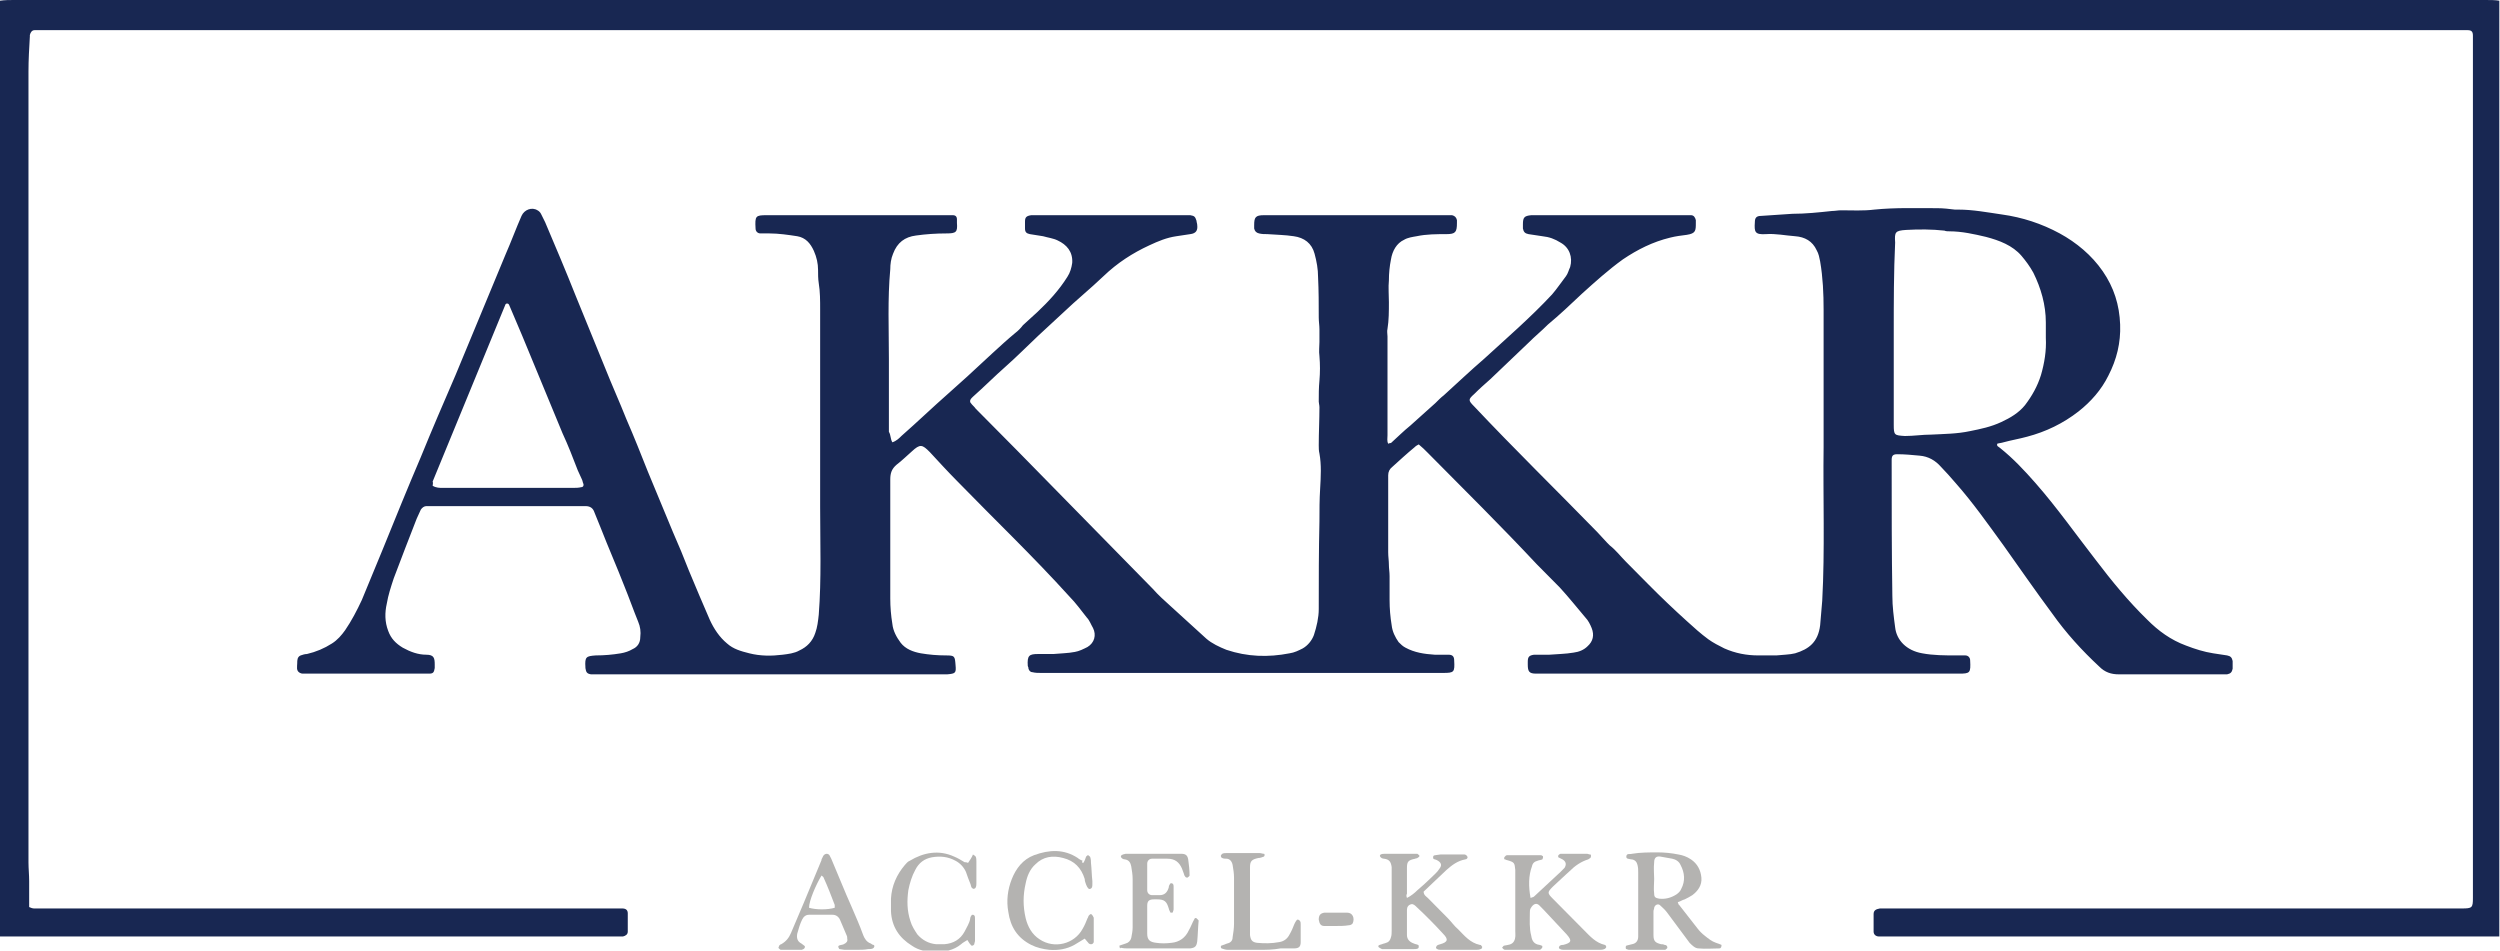 <svg width="192" height="73" viewBox="0 0 192 73" fill="none" xmlns="http://www.w3.org/2000/svg">
<g clip-path="url(#clip0_601_80)">
<path d="M0 0.054C0.373 0 0.747 0 1.067 0C40 0 78.88 0 117.76 0C142.133 0 166.507 0 190.88 0C191.253 0 191.627 0 191.947 0.054C191.947 24.01 191.947 47.967 191.947 71.923C191.627 71.923 191.36 71.923 191.04 71.923C175.733 71.923 160.373 71.923 145.067 71.923C144.8 71.923 144.533 71.923 144.32 71.923C144.053 71.923 143.893 71.762 143.893 71.546C143.893 71.116 143.893 70.631 143.893 70.201C143.893 69.931 144.053 69.824 144.373 69.77C144.587 69.77 144.8 69.77 145.013 69.77C149.813 69.77 154.667 69.77 159.467 69.77C169.227 69.77 178.933 69.77 188.693 69.77C188.8 69.77 188.96 69.77 189.067 69.77C189.867 69.77 189.92 69.716 189.92 68.962C189.92 68.801 189.92 68.639 189.92 68.424C189.92 56.58 189.92 44.791 189.92 32.947C189.92 23.095 189.92 13.297 189.92 3.445C189.92 3.23 189.92 2.961 189.92 2.746C189.92 2.423 189.813 2.315 189.493 2.315C189.387 2.315 189.28 2.315 189.173 2.315C188.96 2.315 188.747 2.315 188.533 2.315C126.88 2.315 65.227 2.315 3.573 2.315C3.253 2.315 2.987 2.315 2.667 2.315C2.453 2.315 2.347 2.476 2.293 2.692C2.293 2.746 2.293 2.799 2.293 2.799C2.24 3.715 2.187 4.576 2.187 5.491C2.187 25.733 2.187 45.975 2.187 66.217C2.187 66.701 2.24 67.186 2.24 67.67C2.24 68.209 2.24 68.693 2.24 69.232C2.24 69.339 2.24 69.501 2.24 69.662C2.347 69.716 2.507 69.77 2.613 69.77C2.827 69.77 3.093 69.77 3.307 69.77C17.813 69.77 32.32 69.77 46.88 69.77C47.2 69.77 47.467 69.77 47.787 69.77C48.053 69.77 48.213 69.878 48.213 70.147C48.213 70.631 48.213 71.116 48.213 71.546C48.213 71.762 48.053 71.87 47.84 71.923C47.627 71.923 47.36 71.923 47.147 71.923C41.28 71.923 35.467 71.923 29.6 71.923C20.053 71.923 10.507 71.923 0.96 71.923C0.64 71.923 0.32 71.923 0 71.923C0 47.967 0 24.01 0 0.054Z" fill="#182752"/>
<path d="M68.533 33.97C68.853 33.862 69.067 33.647 69.227 33.485C70.453 32.409 71.627 31.278 72.853 30.201C73.333 29.771 73.813 29.34 74.293 28.909C74.933 28.317 75.573 27.725 76.213 27.133C76.8 26.594 77.387 26.056 77.973 25.572C78.187 25.41 78.4 25.195 78.56 24.979C78.933 24.656 79.307 24.279 79.68 23.956C80.533 23.149 81.333 22.288 81.973 21.265C82.187 20.942 82.293 20.565 82.347 20.188C82.4 19.327 81.92 18.788 81.227 18.465C80.907 18.304 80.48 18.25 80.107 18.142C79.787 18.088 79.413 18.035 79.093 17.981C78.827 17.927 78.72 17.819 78.72 17.55C78.72 17.389 78.72 17.227 78.72 17.012C78.72 16.689 78.827 16.581 79.2 16.527C79.36 16.527 79.52 16.527 79.627 16.527C83.413 16.527 87.2 16.527 90.987 16.527C91.147 16.527 91.307 16.527 91.413 16.527C91.733 16.581 91.787 16.635 91.893 16.958C91.893 17.066 91.947 17.173 91.947 17.281C92 17.712 91.84 17.927 91.413 17.981C91.04 18.035 90.72 18.088 90.347 18.142C89.6 18.25 88.96 18.519 88.267 18.842C86.987 19.434 85.813 20.188 84.747 21.211C83.733 22.18 82.667 23.041 81.653 24.01C81.013 24.602 80.373 25.195 79.733 25.787C78.88 26.594 78.08 27.402 77.227 28.156C76.373 28.909 75.573 29.717 74.72 30.471C74.667 30.524 74.667 30.524 74.613 30.578C74.507 30.686 74.453 30.847 74.56 30.955C74.667 31.116 74.827 31.224 74.933 31.386C76 32.462 77.067 33.539 78.133 34.616C81.6 38.169 85.067 41.668 88.533 45.221C88.96 45.706 89.44 46.136 89.92 46.567C90.827 47.375 91.733 48.236 92.64 49.044C93.067 49.42 93.653 49.69 94.187 49.905C95.787 50.443 97.387 50.497 99.04 50.174C99.413 50.12 99.733 49.959 100.053 49.797C100.427 49.582 100.747 49.205 100.907 48.774C101.12 48.128 101.28 47.428 101.28 46.782C101.28 44.521 101.28 42.314 101.333 40.053C101.333 39.192 101.333 38.384 101.387 37.523C101.44 36.608 101.493 35.693 101.333 34.831C101.28 34.616 101.28 34.401 101.28 34.185C101.28 33.216 101.333 32.247 101.333 31.278C101.333 31.116 101.28 30.955 101.28 30.847C101.28 30.309 101.28 29.771 101.333 29.232C101.387 28.586 101.387 27.994 101.333 27.348C101.28 26.971 101.333 26.594 101.333 26.271C101.333 25.948 101.333 25.625 101.333 25.302C101.333 24.979 101.28 24.71 101.28 24.387C101.28 23.364 101.28 22.341 101.227 21.265C101.227 20.673 101.12 20.08 100.96 19.488C100.747 18.681 100.16 18.25 99.36 18.142C98.667 18.035 98.027 18.035 97.333 17.981C97.12 17.981 96.907 17.981 96.693 17.927C96.48 17.873 96.373 17.765 96.32 17.55C96.32 17.442 96.32 17.389 96.32 17.281C96.32 16.689 96.427 16.527 97.067 16.527C97.173 16.527 97.227 16.527 97.333 16.527C101.867 16.527 106.4 16.527 110.933 16.527C111.147 16.527 111.307 16.527 111.52 16.527C111.733 16.581 111.84 16.689 111.893 16.904C111.893 16.958 111.893 17.012 111.893 17.119C111.893 17.819 111.787 17.981 111.093 17.981C110.347 17.981 109.547 17.981 108.8 18.142C108.48 18.196 108.107 18.25 107.84 18.412C107.253 18.681 106.933 19.273 106.827 19.919C106.72 20.457 106.667 20.996 106.667 21.534C106.613 22.072 106.667 22.665 106.667 23.203C106.667 23.903 106.667 24.602 106.56 25.248C106.507 25.464 106.56 25.625 106.56 25.841C106.56 28.371 106.56 30.901 106.56 33.431C106.56 33.647 106.507 33.862 106.613 34.078C106.72 34.024 106.773 34.024 106.827 34.024C107.307 33.593 107.787 33.108 108.32 32.678C108.96 32.086 109.6 31.547 110.24 30.955C110.453 30.74 110.667 30.524 110.88 30.363C111.893 29.448 112.907 28.479 113.973 27.563C115.733 25.948 117.547 24.387 119.2 22.611C119.573 22.18 119.893 21.695 120.267 21.211C120.427 20.996 120.48 20.726 120.587 20.511C120.8 19.757 120.533 19.004 119.84 18.627C119.413 18.358 118.987 18.196 118.453 18.142C118.08 18.088 117.76 18.035 117.387 17.981C117.12 17.927 117.013 17.819 116.96 17.55C116.96 17.442 116.96 17.335 116.96 17.227C116.96 16.689 117.067 16.581 117.6 16.527C117.76 16.527 117.92 16.527 118.027 16.527C121.76 16.527 125.493 16.527 129.227 16.527C129.44 16.527 129.653 16.527 129.867 16.527C130.08 16.527 130.187 16.689 130.24 16.904C130.24 16.958 130.24 17.012 130.24 17.119C130.24 17.712 130.24 17.927 129.547 18.035C129.12 18.088 128.693 18.142 128.267 18.25C126.933 18.573 125.76 19.165 124.64 19.919C123.52 20.726 122.507 21.642 121.493 22.557C120.64 23.364 119.787 24.172 118.88 24.925C118.4 25.41 117.867 25.841 117.387 26.325C116.427 27.24 115.413 28.209 114.453 29.125C114.027 29.502 113.6 29.878 113.227 30.255C112.747 30.686 112.747 30.74 113.227 31.224C116.32 34.508 119.52 37.631 122.667 40.861C122.933 41.13 123.147 41.399 123.413 41.668C123.467 41.722 123.573 41.83 123.627 41.883C124.107 42.26 124.427 42.691 124.853 43.122C125.44 43.714 126.027 44.306 126.613 44.898C127.573 45.867 128.533 46.782 129.547 47.698C130.08 48.182 130.613 48.667 131.2 49.097C131.573 49.367 132 49.582 132.427 49.797C133.28 50.174 134.133 50.336 135.04 50.336C135.52 50.336 136 50.336 136.427 50.336C136.907 50.282 137.44 50.282 137.867 50.174C138.933 49.851 139.627 49.313 139.787 48.021C139.84 47.428 139.893 46.782 139.947 46.136C140.16 42.206 140 38.223 140.053 34.293C140.053 30.794 140.053 27.294 140.053 23.795C140.053 22.557 140 21.319 139.787 20.08C139.733 19.811 139.68 19.488 139.52 19.219C139.2 18.519 138.613 18.196 137.867 18.142C137.12 18.088 136.373 17.927 135.627 17.981C134.773 18.035 134.72 17.819 134.773 17.066C134.773 16.743 134.88 16.581 135.253 16.581C136.053 16.527 136.853 16.474 137.653 16.42C138.667 16.42 139.68 16.312 140.693 16.204C140.907 16.204 141.173 16.151 141.387 16.151C142.24 16.151 143.093 16.204 143.947 16.097C145.547 15.935 147.2 15.989 148.8 15.989C149.227 15.989 149.707 16.043 150.133 16.097C150.24 16.097 150.293 16.097 150.4 16.097C151.52 16.097 152.64 16.312 153.76 16.474C155.307 16.689 156.8 17.173 158.187 17.927C159.467 18.627 160.64 19.596 161.493 20.834C162.347 22.072 162.773 23.418 162.827 24.925C162.88 26.325 162.56 27.617 161.92 28.855C161.387 29.932 160.587 30.847 159.627 31.601C158.453 32.516 157.12 33.162 155.68 33.539C155.093 33.701 154.453 33.808 153.867 33.97C153.707 34.024 153.547 34.024 153.387 34.078C153.333 34.293 153.493 34.293 153.6 34.401C154.613 35.208 155.467 36.123 156.32 37.092C157.973 38.976 159.413 41.022 160.96 43.014C162.187 44.629 163.467 46.19 164.907 47.59C165.76 48.451 166.72 49.151 167.893 49.582C168.587 49.851 169.28 50.066 169.973 50.174C170.347 50.228 170.667 50.282 171.04 50.336C171.307 50.389 171.413 50.497 171.467 50.766C171.467 50.982 171.467 51.143 171.467 51.358C171.413 51.628 171.307 51.735 171.04 51.789C170.827 51.789 170.667 51.789 170.453 51.789C167.893 51.789 165.28 51.789 162.72 51.789C162.133 51.789 161.653 51.628 161.227 51.197C159.893 49.959 158.667 48.613 157.6 47.105C156.32 45.383 155.093 43.606 153.867 41.883C152.693 40.269 151.52 38.6 150.187 37.092C149.813 36.661 149.44 36.231 149.067 35.854C148.64 35.37 148.107 35.047 147.413 34.993C146.827 34.939 146.293 34.885 145.707 34.885C145.387 34.885 145.28 34.993 145.28 35.316C145.28 35.423 145.28 35.585 145.28 35.693C145.28 39.03 145.28 42.422 145.333 45.76C145.333 46.567 145.44 47.375 145.547 48.182C145.653 49.151 146.4 49.959 147.627 50.174C148.48 50.336 149.387 50.336 150.24 50.336C150.453 50.336 150.72 50.336 150.933 50.336C151.147 50.336 151.307 50.497 151.307 50.712C151.36 51.681 151.307 51.735 150.453 51.735C139.733 51.735 129.013 51.735 118.293 51.735C118.187 51.735 118.08 51.735 117.973 51.735C117.44 51.735 117.333 51.574 117.333 51.035C117.333 50.982 117.333 50.928 117.333 50.82C117.333 50.443 117.44 50.336 117.813 50.282C118.187 50.282 118.56 50.282 118.987 50.282C119.627 50.228 120.213 50.228 120.853 50.12C121.28 50.066 121.653 49.905 121.92 49.636C122.347 49.259 122.453 48.774 122.24 48.236C122.133 47.967 121.973 47.644 121.76 47.428C121.12 46.675 120.48 45.867 119.787 45.114C119.2 44.521 118.613 43.929 118.027 43.337C115.307 40.43 112.48 37.63 109.653 34.777C109.44 34.562 109.227 34.347 108.96 34.131C108.853 34.185 108.747 34.239 108.64 34.347C108.053 34.831 107.467 35.37 106.933 35.854C106.72 36.016 106.613 36.231 106.613 36.5C106.613 36.608 106.613 36.769 106.613 36.877C106.613 38.707 106.613 40.592 106.613 42.422C106.613 42.745 106.667 43.068 106.667 43.391C106.667 43.66 106.72 43.929 106.72 44.252C106.72 44.844 106.72 45.437 106.72 46.083C106.72 46.729 106.773 47.375 106.88 48.021C106.933 48.505 107.147 48.936 107.413 49.313C107.573 49.474 107.733 49.636 107.947 49.743C108.64 50.12 109.387 50.228 110.187 50.282C110.56 50.282 110.933 50.282 111.253 50.282C111.573 50.282 111.68 50.443 111.68 50.712C111.733 51.628 111.68 51.681 110.827 51.681C100.533 51.681 90.24 51.681 79.947 51.681C79.733 51.681 79.52 51.681 79.307 51.628C79.147 51.628 79.04 51.52 78.987 51.358C78.987 51.305 78.987 51.251 78.933 51.143C78.88 50.336 79.04 50.228 79.733 50.228C80.107 50.228 80.48 50.228 80.907 50.228C81.44 50.174 82.027 50.174 82.56 50.066C82.88 50.013 83.2 49.851 83.52 49.69C84.053 49.367 84.213 48.774 83.947 48.236C83.787 47.967 83.68 47.644 83.467 47.428C83.04 46.89 82.613 46.298 82.133 45.813C79.36 42.745 76.373 39.892 73.493 36.931C72.8 36.231 72.107 35.477 71.413 34.724C70.827 34.131 70.667 34.078 70.027 34.67C69.653 34.993 69.28 35.37 68.853 35.693C68.48 36.016 68.373 36.339 68.373 36.823C68.373 39.892 68.373 42.906 68.373 45.975C68.373 46.621 68.427 47.267 68.533 47.913C68.587 48.451 68.853 48.936 69.173 49.367C69.547 49.851 70.133 50.066 70.72 50.174C71.36 50.282 72 50.336 72.64 50.336C73.333 50.336 73.333 50.389 73.387 51.089C73.44 51.681 73.387 51.735 72.747 51.789C72.64 51.789 72.48 51.789 72.373 51.789C63.627 51.789 54.827 51.789 46.08 51.789C45.867 51.789 45.6 51.789 45.387 51.789C45.067 51.735 45.013 51.628 44.96 51.305V51.251C44.907 50.443 45.013 50.389 45.76 50.336C46.4 50.336 47.04 50.282 47.68 50.174C48 50.12 48.32 50.013 48.587 49.851C48.96 49.69 49.173 49.367 49.173 48.936C49.227 48.505 49.173 48.128 49.013 47.752C48.64 46.836 48.32 45.921 47.947 45.006C47.36 43.498 46.72 42.045 46.133 40.538C45.973 40.161 45.813 39.73 45.653 39.353C45.547 39.03 45.333 38.869 44.96 38.869C44.8 38.869 44.64 38.869 44.533 38.869C40.8 38.869 37.12 38.869 33.387 38.869C33.173 38.869 32.96 38.869 32.747 38.869C32.587 38.869 32.427 38.976 32.32 39.138C32.213 39.353 32.107 39.622 32 39.838C31.413 41.345 30.827 42.852 30.24 44.414C30.027 45.06 29.813 45.706 29.707 46.352C29.547 47.052 29.547 47.752 29.813 48.451C30.027 49.044 30.4 49.42 30.933 49.743C31.52 50.066 32.107 50.282 32.747 50.282C33.333 50.282 33.387 50.551 33.387 51.035C33.387 51.143 33.387 51.197 33.387 51.305C33.333 51.628 33.28 51.735 32.96 51.735C32.8 51.735 32.64 51.735 32.427 51.735C29.547 51.735 26.72 51.735 23.84 51.735C23.68 51.735 23.52 51.735 23.307 51.735C23.2 51.735 23.147 51.735 23.04 51.681C22.72 51.52 22.827 51.197 22.827 50.928C22.827 50.712 22.827 50.443 23.093 50.336C23.253 50.282 23.413 50.228 23.573 50.228C24.267 50.066 24.907 49.797 25.493 49.42C25.92 49.151 26.24 48.774 26.507 48.398C26.987 47.698 27.413 46.89 27.787 46.083C28.32 44.791 28.853 43.498 29.387 42.206C30.347 39.838 31.307 37.469 32.32 35.1C33.173 33.001 34.08 30.901 34.987 28.802C35.627 27.24 36.267 25.733 36.907 24.172C37.547 22.611 38.187 21.103 38.827 19.542C39.253 18.573 39.627 17.55 40.053 16.581C40.267 16.097 40.853 15.881 41.28 16.151C41.387 16.204 41.493 16.312 41.547 16.42C41.653 16.635 41.76 16.85 41.867 17.066C42.667 18.95 43.467 20.834 44.213 22.718C44.96 24.549 45.707 26.379 46.453 28.209C46.987 29.555 47.573 30.847 48.107 32.193C48.693 33.539 49.227 34.885 49.76 36.231C50.4 37.792 51.04 39.299 51.68 40.861C52.107 41.83 52.533 42.852 52.907 43.822C53.44 45.114 53.973 46.352 54.507 47.59C54.827 48.29 55.253 48.936 55.84 49.42C56.32 49.851 56.907 50.013 57.547 50.174C58.4 50.389 59.253 50.389 60.107 50.282C60.533 50.228 61.013 50.174 61.387 49.959C61.973 49.69 62.4 49.259 62.613 48.613C62.773 48.182 62.827 47.698 62.88 47.213C63.093 44.468 62.987 41.668 62.987 38.923C62.987 33.862 62.987 28.802 62.987 23.741C62.987 23.095 62.987 22.395 62.88 21.749C62.827 21.426 62.827 21.049 62.827 20.726C62.827 20.242 62.72 19.757 62.507 19.273C62.24 18.681 61.867 18.25 61.227 18.142C60.533 18.035 59.787 17.927 59.093 17.927C58.88 17.927 58.613 17.927 58.4 17.927C58.187 17.927 58.027 17.765 58.027 17.55C57.973 16.581 58.027 16.527 58.88 16.527C63.467 16.527 68.053 16.527 72.64 16.527C72.8 16.527 72.96 16.527 73.173 16.527C73.387 16.527 73.493 16.635 73.493 16.85C73.493 16.958 73.493 17.012 73.493 17.119C73.547 17.819 73.44 17.927 72.693 17.927C71.893 17.927 71.093 17.981 70.347 18.088C69.493 18.196 68.907 18.627 68.587 19.488C68.427 19.865 68.373 20.296 68.373 20.673C68.16 22.988 68.267 25.248 68.267 27.563C68.267 29.448 68.267 31.332 68.267 33.162C68.427 33.431 68.373 33.701 68.533 33.97ZM145.44 25.518C145.44 27.887 145.44 30.255 145.44 32.624C145.44 33.431 145.493 33.431 146.293 33.485C146.987 33.485 147.627 33.378 148.32 33.378C149.333 33.324 150.293 33.324 151.307 33.108C152.107 32.947 152.907 32.785 153.707 32.409C154.4 32.086 155.04 31.709 155.52 31.116C156.053 30.417 156.48 29.663 156.747 28.802C157.013 27.887 157.173 26.917 157.12 25.948C157.12 25.572 157.12 25.195 157.12 24.764C157.12 23.418 156.747 22.126 156.16 20.942C155.893 20.457 155.573 20.027 155.253 19.65C154.56 18.842 153.547 18.465 152.533 18.196C151.627 17.981 150.667 17.765 149.707 17.765C149.6 17.765 149.44 17.765 149.333 17.712C148.373 17.604 147.36 17.604 146.4 17.658C145.547 17.712 145.493 17.819 145.547 18.627C145.44 20.888 145.44 23.203 145.44 25.518ZM33.227 37.307C33.493 37.469 33.76 37.469 33.973 37.469C35.04 37.469 36.16 37.469 37.227 37.469C39.467 37.469 41.76 37.469 44 37.469C44.213 37.469 44.427 37.469 44.64 37.415C44.8 37.415 44.853 37.254 44.8 37.146C44.747 37.038 44.747 36.931 44.693 36.823C44.587 36.608 44.48 36.339 44.373 36.123C44 35.154 43.627 34.185 43.2 33.27C42.187 30.794 41.12 28.263 40.107 25.787C39.787 25.033 39.467 24.279 39.147 23.526C39.093 23.418 39.093 23.311 38.933 23.311C38.88 23.311 38.827 23.364 38.827 23.364C36.96 27.887 35.093 32.462 33.227 36.984C33.28 37.092 33.227 37.2 33.227 37.307Z" fill="#182752"/>
<path d="M128.854 69.285C128.907 69.393 128.907 69.501 128.96 69.501C129.44 70.093 129.867 70.685 130.347 71.277C130.507 71.493 130.72 71.708 130.934 71.87C131.2 72.085 131.467 72.3 131.787 72.408C131.947 72.462 132.107 72.516 132.214 72.569C132.214 72.731 132.16 72.838 132.054 72.838C131.52 72.838 130.987 72.892 130.454 72.838C130.187 72.838 129.974 72.623 129.76 72.408C129.494 72.031 129.227 71.708 128.96 71.331C128.64 70.9 128.32 70.47 128 70.039C127.84 69.824 127.627 69.662 127.467 69.501C127.307 69.393 127.094 69.501 127.04 69.716C127.04 69.824 126.987 69.878 126.987 69.985C126.987 70.577 126.987 71.17 126.987 71.816C126.987 72.3 127.147 72.408 127.574 72.516C127.68 72.516 127.734 72.516 127.84 72.569C127.947 72.569 128.054 72.623 128.054 72.785C128.054 72.838 127.947 72.892 127.894 72.946C127.84 72.946 127.787 72.946 127.787 72.946C126.88 72.946 125.974 72.946 125.12 72.946C125.014 72.946 124.96 72.892 124.907 72.892C124.854 72.892 124.854 72.785 124.854 72.731C124.854 72.677 124.907 72.623 124.907 72.623C125.067 72.569 125.174 72.569 125.334 72.516C125.654 72.462 125.814 72.246 125.814 71.923C125.814 71.816 125.814 71.654 125.814 71.546C125.814 70.039 125.814 68.532 125.814 67.024C125.814 66.809 125.814 66.647 125.76 66.432C125.707 66.217 125.6 66.055 125.334 66.001H125.28C125.12 65.948 124.854 66.001 124.907 65.732C124.96 65.517 125.174 65.625 125.334 65.571C125.974 65.463 126.667 65.463 127.307 65.463C127.84 65.463 128.374 65.517 128.907 65.625C129.227 65.678 129.547 65.786 129.867 66.001C130.347 66.325 130.614 66.809 130.667 67.401C130.72 67.993 130.4 68.424 129.974 68.747C129.814 68.855 129.6 68.962 129.387 69.07C129.174 69.124 129.067 69.232 128.854 69.285ZM127.04 67.509C127.04 67.509 126.987 67.509 127.04 67.509C127.04 67.886 126.987 68.263 127.04 68.639C127.04 68.909 127.147 68.962 127.414 69.016C127.894 69.07 128.32 68.962 128.747 68.693C128.907 68.586 129.067 68.424 129.12 68.263C129.44 67.67 129.387 67.024 129.067 66.432C128.96 66.163 128.694 66.001 128.427 65.948C128.16 65.894 127.84 65.84 127.52 65.786C127.2 65.732 127.04 65.894 127.04 66.217C126.987 66.701 127.04 67.132 127.04 67.509Z" fill="#B4B3B1"/>
<path d="M117.547 68.962C117.653 68.909 117.76 68.909 117.813 68.855C118.507 68.209 119.147 67.617 119.84 66.971C119.947 66.863 120.053 66.755 120.16 66.647C120.32 66.378 120.267 66.163 120 66.001C119.893 65.948 119.787 65.894 119.68 65.84C119.627 65.678 119.733 65.625 119.84 65.571C119.893 65.571 119.947 65.571 119.947 65.571C120.587 65.571 121.227 65.571 121.867 65.571C121.973 65.571 122.027 65.625 122.133 65.625C122.187 65.625 122.187 65.678 122.187 65.732C122.187 65.786 122.187 65.84 122.133 65.894C122.08 65.948 122.027 65.948 121.973 66.001C121.44 66.163 120.96 66.486 120.533 66.917C120.373 67.078 120.16 67.24 119.947 67.455C119.733 67.67 119.467 67.886 119.253 68.101C118.827 68.532 118.827 68.585 119.253 69.016C120.053 69.824 120.853 70.631 121.653 71.439C122.133 71.923 122.56 72.408 123.253 72.569C123.307 72.569 123.36 72.677 123.36 72.731C123.36 72.785 123.253 72.892 123.2 72.892C123.093 72.946 122.933 72.946 122.827 72.946C121.973 72.946 121.12 72.946 120.267 72.946C120.213 72.946 120.16 72.946 120.053 72.946C119.84 72.946 119.68 72.838 119.733 72.731C119.787 72.569 119.947 72.569 120.053 72.569C120.693 72.408 120.747 72.246 120.32 71.762C119.733 71.116 119.147 70.524 118.56 69.878C118.453 69.77 118.4 69.716 118.293 69.608C118.027 69.285 117.76 69.393 117.547 69.77C117.493 69.878 117.493 69.985 117.493 70.093C117.493 70.685 117.44 71.277 117.6 71.87C117.653 72.246 117.813 72.516 118.24 72.569C118.293 72.569 118.347 72.623 118.4 72.623C118.453 72.623 118.453 72.677 118.453 72.731C118.453 72.785 118.4 72.838 118.347 72.892C118.293 72.946 118.24 72.946 118.187 72.946C117.333 72.946 116.48 72.946 115.627 72.946C115.573 72.946 115.52 72.946 115.467 72.892C115.413 72.838 115.36 72.785 115.36 72.785C115.413 72.731 115.467 72.623 115.52 72.623C115.787 72.569 116.107 72.569 116.267 72.3C116.427 72.031 116.373 71.762 116.373 71.493C116.373 70.039 116.373 68.585 116.373 67.132C116.373 67.024 116.373 66.917 116.373 66.809C116.32 66.271 116.32 66.217 115.733 66.055C115.68 66.055 115.627 66.001 115.573 66.001C115.52 66.001 115.52 65.948 115.52 65.894C115.52 65.84 115.573 65.786 115.627 65.732C115.68 65.678 115.733 65.678 115.787 65.678C116.64 65.678 117.44 65.678 118.293 65.678C118.347 65.678 118.4 65.678 118.453 65.732C118.507 65.732 118.507 65.786 118.507 65.84C118.507 65.894 118.453 66.001 118.453 66.001C118.347 66.055 118.187 66.055 118.08 66.109C117.867 66.163 117.707 66.271 117.653 66.54C117.387 67.24 117.387 68.101 117.547 68.962Z" fill="#B4B3B1"/>
<path d="M108.054 68.962C108.374 68.801 108.64 68.585 108.854 68.37C109.227 68.047 109.6 67.724 109.92 67.401C110.134 67.186 110.4 66.971 110.56 66.701C110.774 66.432 110.667 66.217 110.347 66.055C110.24 66.001 110.134 66.001 110.08 65.948C110.027 65.786 110.08 65.678 110.24 65.678C110.347 65.678 110.507 65.625 110.614 65.625C111.094 65.625 111.574 65.625 112.107 65.625C112.214 65.625 112.374 65.625 112.48 65.625C112.534 65.625 112.64 65.678 112.694 65.786C112.747 65.894 112.64 66.001 112.534 66.001C111.947 66.109 111.52 66.432 111.094 66.809C110.507 67.347 109.92 67.939 109.334 68.478C109.334 68.747 109.547 68.855 109.654 68.962C110.187 69.501 110.667 69.985 111.2 70.524C111.467 70.793 111.68 71.116 112 71.385C112.48 71.87 112.907 72.408 113.654 72.569C113.707 72.569 113.76 72.569 113.76 72.623C113.814 72.677 113.867 72.731 113.814 72.785C113.814 72.838 113.76 72.892 113.707 72.892C113.6 72.946 113.44 72.946 113.334 72.946C112.48 72.946 111.574 72.946 110.72 72.946C110.667 72.946 110.614 72.946 110.614 72.946C110.4 72.946 110.24 72.838 110.294 72.731C110.347 72.569 110.454 72.569 110.614 72.516C111.2 72.354 111.254 72.139 110.827 71.708C110.187 71.008 109.494 70.308 108.8 69.662C108.694 69.555 108.534 69.393 108.374 69.447C108.16 69.501 108.054 69.662 108.054 69.878C108.054 70.524 108.054 71.17 108.054 71.816C108.054 72.139 108.267 72.354 108.587 72.462C108.694 72.516 108.8 72.516 108.907 72.569C108.96 72.569 108.96 72.677 108.96 72.731C108.96 72.785 108.907 72.838 108.907 72.838C108.8 72.892 108.694 72.892 108.587 72.892C107.84 72.892 107.094 72.892 106.347 72.892C106.294 72.892 106.187 72.892 106.134 72.892C106.027 72.838 105.92 72.785 105.867 72.731C105.814 72.569 105.974 72.569 106.134 72.516C106.24 72.462 106.347 72.462 106.454 72.408C106.667 72.354 106.774 72.192 106.827 71.977C106.88 71.816 106.88 71.654 106.88 71.493C106.88 69.931 106.88 68.424 106.88 66.863C106.88 66.755 106.88 66.701 106.88 66.594C106.827 66.217 106.72 66.001 106.294 65.948C106.187 65.948 106.027 65.894 105.974 65.732C105.974 65.625 106.08 65.571 106.347 65.571C107.094 65.571 107.894 65.571 108.64 65.571C108.694 65.571 108.8 65.571 108.854 65.571C108.907 65.625 109.014 65.678 109.014 65.732C109.014 65.786 108.96 65.84 108.854 65.894C108.8 65.948 108.747 65.894 108.694 65.948C108.16 66.055 108.054 66.163 108.054 66.647C108.054 67.293 108.054 67.993 108.054 68.639C108 68.747 108 68.801 108.054 68.962Z" fill="#B4B3B1"/>
<path d="M85.973 72.623C86.133 72.569 86.293 72.516 86.453 72.462C86.666 72.408 86.826 72.246 86.88 72.031C86.933 71.762 86.987 71.493 86.987 71.224C86.987 69.985 86.987 68.747 86.987 67.509C86.987 67.186 86.933 66.863 86.88 66.54C86.826 66.271 86.72 66.055 86.4 66.001C86.293 66.001 86.133 65.948 86.08 65.786C86.08 65.678 86.186 65.625 86.453 65.571C87.52 65.571 88.64 65.571 89.707 65.571C90.026 65.571 90.4 65.571 90.72 65.571C91.04 65.571 91.2 65.678 91.253 66.001C91.306 66.378 91.36 66.809 91.36 67.24C91.36 67.293 91.253 67.347 91.2 67.401C91.147 67.401 91.093 67.401 91.04 67.347C90.987 67.293 90.933 67.186 90.933 67.132C90.88 66.971 90.826 66.863 90.773 66.701C90.56 66.217 90.24 65.948 89.653 65.948C89.28 65.948 88.906 65.948 88.48 65.948C88.266 65.948 88.106 66.109 88.106 66.325C88.106 67.024 88.106 67.724 88.106 68.37C88.106 68.585 88.266 68.747 88.48 68.747C88.693 68.747 88.853 68.747 89.067 68.747C89.44 68.747 89.653 68.532 89.76 68.155C89.76 68.047 89.813 67.939 89.867 67.886C89.867 67.832 89.92 67.832 89.973 67.832C90.026 67.832 90.08 67.886 90.08 67.886C90.133 67.939 90.133 68.047 90.133 68.101C90.133 68.693 90.133 69.285 90.133 69.824C90.133 69.931 90.08 69.985 90.08 70.039C90.08 70.093 90.026 70.093 89.973 70.093C89.92 70.093 89.867 70.093 89.867 70.039C89.813 69.931 89.76 69.824 89.76 69.77C89.6 69.232 89.44 69.07 88.853 69.07C88.8 69.07 88.746 69.07 88.64 69.07C88.266 69.07 88.106 69.178 88.106 69.555C88.106 70.254 88.106 70.954 88.106 71.708C88.106 72.192 88.32 72.354 88.8 72.408C89.173 72.462 89.546 72.462 89.973 72.408C90.56 72.354 91.04 72.031 91.306 71.439C91.466 71.17 91.573 70.847 91.733 70.577C91.733 70.524 91.84 70.47 91.893 70.524C91.947 70.577 92 70.631 92.053 70.685V70.739C92 71.277 92 71.762 91.947 72.3C91.893 72.677 91.787 72.785 91.413 72.838C91.306 72.838 91.2 72.838 91.093 72.838C89.6 72.838 88.106 72.838 86.613 72.838C86.453 72.838 86.293 72.838 86.08 72.785C86.026 72.892 85.973 72.785 85.973 72.623Z" fill="#B4B3B1"/>
<path d="M83.2 66.271C83.307 66.109 83.36 65.948 83.413 65.786C83.467 65.732 83.52 65.678 83.573 65.678C83.627 65.732 83.734 65.786 83.734 65.84C83.787 66.001 83.787 66.163 83.787 66.271C83.84 66.755 83.84 67.186 83.894 67.67C83.894 67.724 83.894 67.778 83.894 67.886C83.894 68.047 83.894 68.209 83.734 68.263C83.627 68.316 83.52 68.209 83.413 67.939C83.36 67.778 83.307 67.67 83.307 67.509C83.04 66.647 82.507 66.109 81.653 65.894C80.853 65.678 80.107 65.786 79.52 66.378C79.094 66.755 78.88 67.293 78.773 67.832C78.56 68.747 78.56 69.608 78.773 70.524C78.933 71.17 79.254 71.762 79.84 72.139C80.96 72.892 82.507 72.516 83.147 71.331C83.307 71.062 83.413 70.793 83.52 70.524C83.573 70.47 83.573 70.362 83.627 70.308C83.68 70.254 83.734 70.201 83.787 70.201C83.84 70.201 83.894 70.308 83.947 70.362C83.947 70.416 84 70.47 84 70.47C84 71.062 84 71.654 84 72.246C84 72.3 84 72.354 84 72.354C83.947 72.516 83.787 72.569 83.627 72.462C83.52 72.354 83.413 72.192 83.307 72.085C83.04 72.246 82.773 72.408 82.507 72.569C81.92 72.892 81.28 73 80.587 72.946C80.107 72.892 79.627 72.785 79.2 72.569C78.133 72.031 77.6 71.17 77.44 70.039C77.28 69.178 77.387 68.316 77.707 67.509C78.027 66.701 78.56 66.001 79.413 65.678C80.587 65.248 81.707 65.194 82.773 65.894C82.88 66.001 83.04 66.055 83.147 66.109C83.04 66.271 83.094 66.217 83.2 66.271Z" fill="#B4B3B1"/>
<path d="M74.347 66.271C74.4 66.163 74.507 66.055 74.56 65.948C74.613 65.84 74.667 65.786 74.72 65.625C74.827 65.678 74.88 65.732 74.933 65.786C74.987 65.894 74.987 66.055 74.987 66.163C74.987 66.701 74.987 67.293 74.987 67.832C74.987 67.939 74.987 68.047 74.933 68.155C74.933 68.209 74.827 68.263 74.773 68.263C74.72 68.263 74.667 68.209 74.613 68.155C74.56 68.047 74.56 67.939 74.507 67.832C74.4 67.563 74.293 67.293 74.187 66.97C74.027 66.594 73.707 66.271 73.387 66.109C72.8 65.786 72.213 65.732 71.573 65.84C70.987 65.948 70.56 66.271 70.293 66.809C70.027 67.293 69.867 67.832 69.76 68.37C69.653 69.178 69.653 69.931 69.92 70.739C70.027 71.116 70.24 71.439 70.453 71.762C70.827 72.192 71.307 72.462 71.893 72.515C72.107 72.515 72.32 72.515 72.533 72.515C73.227 72.462 73.76 72.139 74.08 71.546C74.24 71.223 74.453 70.9 74.507 70.577C74.507 70.47 74.56 70.362 74.613 70.308C74.613 70.254 74.667 70.254 74.72 70.254C74.773 70.254 74.827 70.308 74.827 70.308C74.88 70.362 74.88 70.47 74.88 70.577C74.88 71.116 74.88 71.708 74.88 72.246C74.88 72.354 74.827 72.408 74.827 72.515C74.773 72.623 74.613 72.677 74.56 72.569C74.453 72.462 74.4 72.354 74.293 72.192C74.133 72.3 73.92 72.408 73.813 72.515C73.227 73 72.533 73.108 71.84 73.108C71.2 73.108 70.56 73 70.027 72.623C69.067 72.031 68.48 71.17 68.427 69.985C68.427 69.662 68.427 69.339 68.427 69.016C68.48 68.047 68.853 67.186 69.493 66.432C69.6 66.324 69.707 66.163 69.867 66.109C70.933 65.463 72.107 65.248 73.28 65.786C73.547 65.894 73.813 66.055 74.08 66.217C74.133 66.217 74.24 66.217 74.347 66.271Z" fill="#B4B3B1"/>
<path d="M65.76 72.946C65.44 72.946 65.173 72.946 64.853 72.946C64.747 72.946 64.587 72.892 64.48 72.892C64.427 72.892 64.427 72.785 64.373 72.731C64.373 72.677 64.427 72.623 64.427 72.623C64.533 72.569 64.693 72.569 64.8 72.516C65.013 72.408 65.12 72.3 65.067 72.085C65.067 71.977 65.067 71.923 65.013 71.816C64.853 71.439 64.693 71.062 64.533 70.685C64.427 70.416 64.213 70.254 63.947 70.254C63.36 70.254 62.773 70.254 62.133 70.254C61.867 70.254 61.707 70.416 61.6 70.631C61.44 70.954 61.333 71.331 61.227 71.708C61.173 72.031 61.227 72.3 61.547 72.462C61.6 72.516 61.707 72.569 61.76 72.623C61.867 72.677 61.813 72.838 61.707 72.892C61.653 72.892 61.6 72.946 61.6 72.946C61.067 72.946 60.533 72.946 60 72.946H59.947C59.893 72.892 59.787 72.838 59.787 72.785C59.787 72.731 59.84 72.677 59.84 72.623C59.893 72.569 59.947 72.516 60 72.516C60.373 72.3 60.587 72.031 60.747 71.654C61.067 70.9 61.387 70.147 61.707 69.393C62.187 68.263 62.613 67.186 63.093 66.055V66.001C63.2 65.84 63.2 65.625 63.467 65.571C63.733 65.571 63.733 65.786 63.84 65.948C64.373 67.186 64.853 68.424 65.387 69.608C65.707 70.362 66.027 71.062 66.293 71.816C66.4 72.085 66.56 72.354 66.88 72.462C66.933 72.516 67.04 72.569 67.093 72.569C67.2 72.623 67.147 72.785 67.04 72.838C66.933 72.892 66.773 72.892 66.667 72.892C66.4 72.946 66.08 72.946 65.76 72.946ZM64.107 69.716C64.107 69.608 64.107 69.555 64.107 69.501C63.84 68.801 63.573 68.101 63.253 67.401C63.253 67.347 63.147 67.293 63.093 67.24C62.667 67.939 62.133 69.178 62.133 69.716C62.667 69.878 63.573 69.878 64.107 69.716Z" fill="#B4B3B1"/>
<path d="M96.64 72.946C95.84 72.946 95.04 72.946 94.293 72.946C94.133 72.946 93.973 72.892 93.813 72.838C93.813 72.838 93.76 72.785 93.76 72.731C93.76 72.677 93.76 72.623 93.813 72.623C93.973 72.569 94.08 72.516 94.24 72.462C94.506 72.408 94.666 72.246 94.666 71.977C94.72 71.654 94.773 71.277 94.773 70.954C94.773 69.77 94.773 68.586 94.773 67.401C94.773 67.078 94.72 66.755 94.666 66.432C94.613 66.163 94.453 65.948 94.186 65.948C94.08 65.948 93.973 65.948 93.866 65.894C93.813 65.894 93.76 65.786 93.76 65.732C93.76 65.678 93.813 65.625 93.866 65.571C93.973 65.517 94.08 65.517 94.186 65.517C95.04 65.517 95.893 65.517 96.746 65.517C96.853 65.517 96.96 65.571 97.066 65.571C97.12 65.571 97.12 65.625 97.12 65.678C97.12 65.732 97.066 65.786 97.066 65.786C96.906 65.84 96.8 65.894 96.64 65.894C96.16 66.001 96 66.109 96 66.594C96 66.863 96 67.132 96 67.347C96 68.639 96 69.931 96 71.224C96 71.439 96 71.6 96 71.816C96.053 72.192 96.16 72.354 96.533 72.408C97.12 72.462 97.653 72.462 98.24 72.354C98.613 72.3 98.88 72.085 99.04 71.762C99.2 71.493 99.306 71.224 99.413 70.954C99.466 70.847 99.52 70.739 99.573 70.685C99.626 70.577 99.786 70.631 99.84 70.739C99.893 70.793 99.893 70.9 99.893 71.008C99.893 71.439 99.893 71.923 99.893 72.354C99.893 72.731 99.733 72.838 99.36 72.838C99.04 72.838 98.666 72.838 98.346 72.838C97.76 72.946 97.226 72.946 96.64 72.946Z" fill="#B4B3B1"/>
<path d="M102.613 71.116C102.293 71.116 102.026 71.116 101.706 71.116C101.44 71.116 101.333 70.954 101.28 70.631C101.28 70.308 101.386 70.147 101.706 70.093C102.293 70.093 102.88 70.093 103.466 70.093C103.893 70.093 104.053 70.524 103.893 70.9C103.84 71.008 103.68 71.062 103.573 71.062C103.253 71.116 102.933 71.116 102.613 71.116Z" fill="#B4B3B1"/>
</g>
<defs>
<clipPath id="clip0_601_80">
<rect width="192" height="73" fill="white"/>
</clipPath>
</defs>
</svg>
